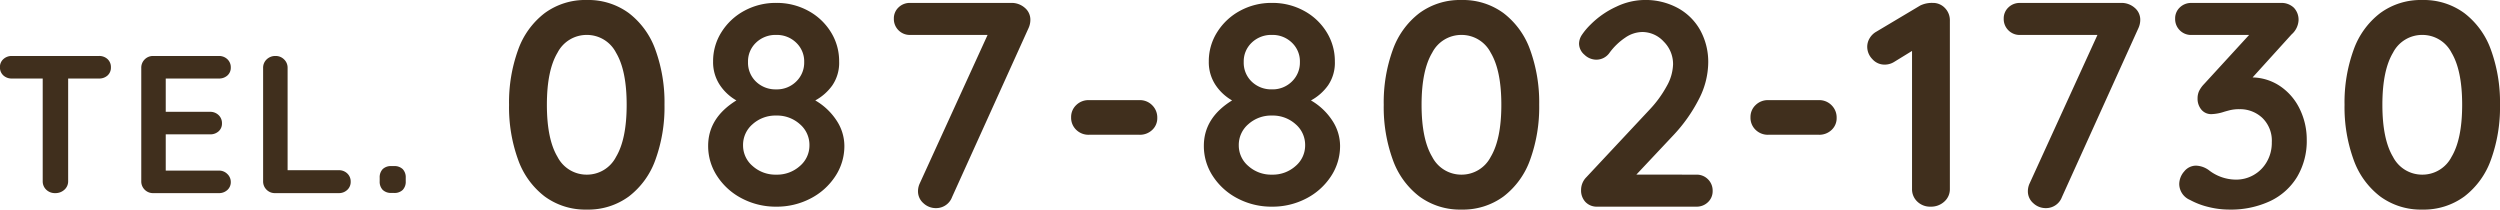 <svg xmlns="http://www.w3.org/2000/svg" width="446.623" height="37.44" viewBox="0 0 446.623 37.44"><g transform="translate(-576.05 -5071.87)"><g transform="translate(95 -5483.21)"><g transform="translate(-113 468)"><path d="M15.964.52A12.237,12.237,0,0,1,8.45-1.82,14.265,14.265,0,0,1,3.692-8.4,27.473,27.473,0,0,1,2.08-18.2,27.473,27.473,0,0,1,3.692-28,14.265,14.265,0,0,1,8.45-34.58a12.237,12.237,0,0,1,7.514-2.34,12.237,12.237,0,0,1,7.514,2.34A14.265,14.265,0,0,1,28.236-28a27.473,27.473,0,0,1,1.612,9.8,27.473,27.473,0,0,1-1.612,9.8A14.265,14.265,0,0,1,23.478-1.82,12.237,12.237,0,0,1,15.964.52Zm0-6.24A5.837,5.837,0,0,0,21.19-8.892q1.9-3.172,1.9-9.308t-1.9-9.308a5.837,5.837,0,0,0-5.226-3.172,5.837,5.837,0,0,0-5.226,3.172q-1.9,3.172-1.9,9.308t1.9,9.308A5.837,5.837,0,0,0,15.964-5.72Zm40.82-13.26a11.282,11.282,0,0,1,3.822,3.614,8.239,8.239,0,0,1,1.378,4.5,9.751,9.751,0,0,1-1.638,5.46,11.62,11.62,0,0,1-4.42,3.952A12.975,12.975,0,0,1,49.816,0a12.975,12.975,0,0,1-6.11-1.456,11.62,11.62,0,0,1-4.42-3.952,9.751,9.751,0,0,1-1.638-5.46q0-4.992,5.044-8.112a8.744,8.744,0,0,1-2.99-2.808,7.363,7.363,0,0,1-1.17-4.16A9.654,9.654,0,0,1,40.04-31.2,10.9,10.9,0,0,1,44.122-35a11.7,11.7,0,0,1,5.694-1.4A11.7,11.7,0,0,1,55.51-35a10.7,10.7,0,0,1,4.056,3.8,9.779,9.779,0,0,1,1.482,5.252,7.137,7.137,0,0,1-1.222,4.29A9.022,9.022,0,0,1,56.784-18.98Zm-6.968-11.7A5,5,0,0,0,46.2-29.3a4.6,4.6,0,0,0-1.43,3.458,4.664,4.664,0,0,0,1.43,3.51,5,5,0,0,0,3.614,1.378,4.882,4.882,0,0,0,3.562-1.4,4.686,4.686,0,0,0,1.43-3.484,4.6,4.6,0,0,0-1.43-3.458A4.931,4.931,0,0,0,49.816-30.68Zm0,24.96a6.092,6.092,0,0,0,4.212-1.534,4.808,4.808,0,0,0,1.716-3.718,4.862,4.862,0,0,0-1.716-3.77,6.092,6.092,0,0,0-4.212-1.534A6.092,6.092,0,0,0,45.6-14.742a4.862,4.862,0,0,0-1.716,3.77A4.808,4.808,0,0,0,45.6-7.254,6.092,6.092,0,0,0,49.816-5.72ZM91.832-36.4a3.551,3.551,0,0,1,2.366.858,2.762,2.762,0,0,1,1.014,2.21,3.557,3.557,0,0,1-.312,1.4L81.224-1.716A3.007,3.007,0,0,1,80.08-.26a3.029,3.029,0,0,1-1.716.52A3.234,3.234,0,0,1,76.1-.624a2.792,2.792,0,0,1-.962-2.132,3.314,3.314,0,0,1,.312-1.4L87.568-30.68H73.736a2.822,2.822,0,0,1-2.08-.832,2.822,2.822,0,0,1-.832-2.08,2.675,2.675,0,0,1,.832-2,2.87,2.87,0,0,1,2.08-.806Zm13.832,23.556a3.118,3.118,0,0,1-2.262-.884,2.985,2.985,0,0,1-.91-2.236,2.924,2.924,0,0,1,.91-2.184,3.118,3.118,0,0,1,2.262-.884h9.048a3.071,3.071,0,0,1,2.262.91,3.071,3.071,0,0,1,.91,2.262,2.841,2.841,0,0,1-.91,2.158,3.17,3.17,0,0,1-2.262.858ZM145.34-18.98a11.281,11.281,0,0,1,3.822,3.614,8.239,8.239,0,0,1,1.378,4.5,9.751,9.751,0,0,1-1.638,5.46,11.62,11.62,0,0,1-4.42,3.952A12.975,12.975,0,0,1,138.372,0a12.975,12.975,0,0,1-6.11-1.456,11.62,11.62,0,0,1-4.42-3.952,9.751,9.751,0,0,1-1.638-5.46q0-4.992,5.044-8.112a8.744,8.744,0,0,1-2.99-2.808,7.363,7.363,0,0,1-1.17-4.16A9.654,9.654,0,0,1,128.6-31.2a10.9,10.9,0,0,1,4.082-3.8,11.7,11.7,0,0,1,5.694-1.4,11.7,11.7,0,0,1,5.694,1.4,10.7,10.7,0,0,1,4.056,3.8,9.779,9.779,0,0,1,1.482,5.252,7.137,7.137,0,0,1-1.222,4.29A9.022,9.022,0,0,1,145.34-18.98Zm-6.968-11.7a5,5,0,0,0-3.614,1.378,4.6,4.6,0,0,0-1.43,3.458,4.664,4.664,0,0,0,1.43,3.51,5,5,0,0,0,3.614,1.378,4.882,4.882,0,0,0,3.562-1.4,4.687,4.687,0,0,0,1.43-3.484,4.6,4.6,0,0,0-1.43-3.458A4.931,4.931,0,0,0,138.372-30.68Zm0,24.96a6.092,6.092,0,0,0,4.212-1.534,4.808,4.808,0,0,0,1.716-3.718,4.862,4.862,0,0,0-1.716-3.77,6.092,6.092,0,0,0-4.212-1.534,6.092,6.092,0,0,0-4.212,1.534,4.862,4.862,0,0,0-1.716,3.77,4.808,4.808,0,0,0,1.716,3.718A6.092,6.092,0,0,0,138.372-5.72ZM172.224.52a12.237,12.237,0,0,1-7.514-2.34A14.265,14.265,0,0,1,159.952-8.4a27.473,27.473,0,0,1-1.612-9.8,27.474,27.474,0,0,1,1.612-9.8,14.265,14.265,0,0,1,4.758-6.578,12.237,12.237,0,0,1,7.514-2.34,12.237,12.237,0,0,1,7.514,2.34A14.265,14.265,0,0,1,184.5-28a27.474,27.474,0,0,1,1.612,9.8A27.473,27.473,0,0,1,184.5-8.4a14.265,14.265,0,0,1-4.758,6.578A12.237,12.237,0,0,1,172.224.52Zm0-6.24a5.837,5.837,0,0,0,5.226-3.172q1.9-3.172,1.9-9.308t-1.9-9.308a5.837,5.837,0,0,0-5.226-3.172A5.837,5.837,0,0,0,167-27.508q-1.9,3.172-1.9,9.308T167-8.892A5.837,5.837,0,0,0,172.224-5.72Zm41.964,0a2.822,2.822,0,0,1,2.08.832,2.822,2.822,0,0,1,.832,2.08,2.675,2.675,0,0,1-.832,2,2.87,2.87,0,0,1-2.08.806h-17.68a2.781,2.781,0,0,1-2.132-.832,2.993,2.993,0,0,1-.78-2.132,3.226,3.226,0,0,1,.936-2.288l11.336-12.116a20.109,20.109,0,0,0,3.042-4.186,8.364,8.364,0,0,0,1.118-3.874,5.632,5.632,0,0,0-1.664-4.056,5.208,5.208,0,0,0-3.848-1.716,5.5,5.5,0,0,0-3.042,1.014,11.256,11.256,0,0,0-2.782,2.678A2.869,2.869,0,0,1,196.3-26.26a3.052,3.052,0,0,1-2.106-.884,2.639,2.639,0,0,1-.962-1.976,2.918,2.918,0,0,1,.52-1.586,11.762,11.762,0,0,1,1.56-1.846,15.679,15.679,0,0,1,4.576-3.172,11.934,11.934,0,0,1,4.992-1.2,12.139,12.139,0,0,1,6.032,1.456,10.111,10.111,0,0,1,4,4,11.759,11.759,0,0,1,1.4,5.772,14.459,14.459,0,0,1-1.69,6.526,27.771,27.771,0,0,1-4.55,6.422l-6.6,7.02Zm12.844-7.124a3.118,3.118,0,0,1-2.262-.884,2.985,2.985,0,0,1-.91-2.236,2.924,2.924,0,0,1,.91-2.184,3.118,3.118,0,0,1,2.262-.884h9.048a3.071,3.071,0,0,1,2.262.91,3.071,3.071,0,0,1,.91,2.262,2.841,2.841,0,0,1-.91,2.158,3.17,3.17,0,0,1-2.262.858ZM256.412-36.4a2.924,2.924,0,0,1,2.184.91,3.118,3.118,0,0,1,.884,2.262V-3.172a2.95,2.95,0,0,1-.988,2.262,3.472,3.472,0,0,1-2.444.91,3.289,3.289,0,0,1-2.392-.91,3.027,3.027,0,0,1-.936-2.262V-27.82L249.5-25.844a3.181,3.181,0,0,1-1.664.468,2.894,2.894,0,0,1-2.21-.988,3.154,3.154,0,0,1-.91-2.184,2.954,2.954,0,0,1,.442-1.56,3.218,3.218,0,0,1,1.17-1.144l7.852-4.68A4.751,4.751,0,0,1,256.412-36.4Zm33.7,0a3.551,3.551,0,0,1,2.366.858,2.762,2.762,0,0,1,1.014,2.21,3.558,3.558,0,0,1-.312,1.4L279.5-1.716A3.007,3.007,0,0,1,278.356-.26a3.029,3.029,0,0,1-1.716.52,3.234,3.234,0,0,1-2.262-.884,2.793,2.793,0,0,1-.962-2.132,3.314,3.314,0,0,1,.312-1.4l12.116-26.52H272.012a2.822,2.822,0,0,1-2.08-.832,2.822,2.822,0,0,1-.832-2.08,2.675,2.675,0,0,1,.832-2,2.87,2.87,0,0,1,2.08-.806ZM313.56-23.088a9.172,9.172,0,0,1,5.07,1.664,10.3,10.3,0,0,1,3.406,4.082,12.4,12.4,0,0,1,1.2,5.382,12.549,12.549,0,0,1-1.716,6.63A11.213,11.213,0,0,1,316.68-.988,16.55,16.55,0,0,1,309.4.52a15.386,15.386,0,0,1-3.744-.468A13.44,13.44,0,0,1,302.38-1.2,3.136,3.136,0,0,1,300.456-4a3.455,3.455,0,0,1,.884-2.288,2.706,2.706,0,0,1,2.132-1.04,4.15,4.15,0,0,1,2.236.78,7.926,7.926,0,0,0,4.94,1.716,6.244,6.244,0,0,0,3.068-.806,6.252,6.252,0,0,0,2.366-2.34,6.748,6.748,0,0,0,.91-3.51,5.648,5.648,0,0,0-1.69-4.368,5.8,5.8,0,0,0-4.082-1.56,7.1,7.1,0,0,0-1.82.208q-.78.208-.936.26a7.928,7.928,0,0,1-2.236.416,2.253,2.253,0,0,1-1.82-.806,3.01,3.01,0,0,1-.676-2,3.109,3.109,0,0,1,.26-1.3,4.921,4.921,0,0,1,.884-1.248l8.06-8.788h-10.3a2.822,2.822,0,0,1-2.08-.832,2.822,2.822,0,0,1-.832-2.08,2.675,2.675,0,0,1,.832-2,2.87,2.87,0,0,1,2.08-.806h15.912a3.18,3.18,0,0,1,2.392.858,3.111,3.111,0,0,1,.832,2.262,3.6,3.6,0,0,1-1.248,2.5ZM343.876.52a12.237,12.237,0,0,1-7.514-2.34A14.265,14.265,0,0,1,331.6-8.4a27.473,27.473,0,0,1-1.612-9.8A27.473,27.473,0,0,1,331.6-28a14.265,14.265,0,0,1,4.758-6.578,12.237,12.237,0,0,1,7.514-2.34,12.237,12.237,0,0,1,7.514,2.34A14.265,14.265,0,0,1,356.148-28a27.473,27.473,0,0,1,1.612,9.8,27.473,27.473,0,0,1-1.612,9.8A14.265,14.265,0,0,1,351.39-1.82,12.237,12.237,0,0,1,343.876.52Zm0-6.24A5.837,5.837,0,0,0,349.1-8.892Q351-12.064,351-18.2t-1.9-9.308a5.837,5.837,0,0,0-5.226-3.172,5.837,5.837,0,0,0-5.226,3.172q-1.9,3.172-1.9,9.308t1.9,9.308A5.837,5.837,0,0,0,343.876-5.72Z" transform="translate(682.913 10124)" fill="#402f1d"/><path d="M18.725-24.5a2.156,2.156,0,0,1,1.54.56,1.925,1.925,0,0,1,.6,1.47,1.87,1.87,0,0,1-.6,1.453,2.2,2.2,0,0,1-1.54.543h-5.5v18.34a1.986,1.986,0,0,1-.665,1.522A2.337,2.337,0,0,1,10.92,0,2.214,2.214,0,0,1,9.31-.613a2.037,2.037,0,0,1-.63-1.522v-18.34h-5.5a2.156,2.156,0,0,1-1.54-.56,1.925,1.925,0,0,1-.6-1.47,1.857,1.857,0,0,1,.613-1.435,2.171,2.171,0,0,1,1.522-.56ZM40.145-4.025a2.067,2.067,0,0,1,1.523.613A1.946,1.946,0,0,1,42.28-2,1.857,1.857,0,0,1,41.668-.56,2.172,2.172,0,0,1,40.145,0H28.42A2.067,2.067,0,0,1,26.9-.613a2.067,2.067,0,0,1-.612-1.522v-20.23a2.067,2.067,0,0,1,.612-1.523A2.067,2.067,0,0,1,28.42-24.5H40.145a2.134,2.134,0,0,1,1.523.577,1.953,1.953,0,0,1,.612,1.488,1.828,1.828,0,0,1-.6,1.417,2.2,2.2,0,0,1-1.54.543H30.66v5.95h7.91a2.134,2.134,0,0,1,1.522.577,1.953,1.953,0,0,1,.613,1.488,1.828,1.828,0,0,1-.6,1.418,2.2,2.2,0,0,1-1.54.542H30.66v6.475Zm21.42-.07a2.134,2.134,0,0,1,1.522.577A1.953,1.953,0,0,1,63.7-2.03a1.912,1.912,0,0,1-.612,1.452A2.134,2.134,0,0,1,61.565,0H50.19a2.067,2.067,0,0,1-1.523-.613,2.067,2.067,0,0,1-.612-1.522v-20.23a2.037,2.037,0,0,1,.63-1.523,2.214,2.214,0,0,1,1.61-.612,2.084,2.084,0,0,1,1.505.612,2.037,2.037,0,0,1,.63,1.523v18.27ZM70.98-.035a2.108,2.108,0,0,1-1.557-.542,2.108,2.108,0,0,1-.543-1.558v-.6a2.108,2.108,0,0,1,.543-1.557A2.108,2.108,0,0,1,70.98-4.83h.455a2.108,2.108,0,0,1,1.558.543,2.108,2.108,0,0,1,.542,1.557v.6a2.108,2.108,0,0,1-.542,1.558,2.108,2.108,0,0,1-1.558.542Z" transform="translate(593 10121.581)" fill="#402f1d"/></g></g></g></svg>